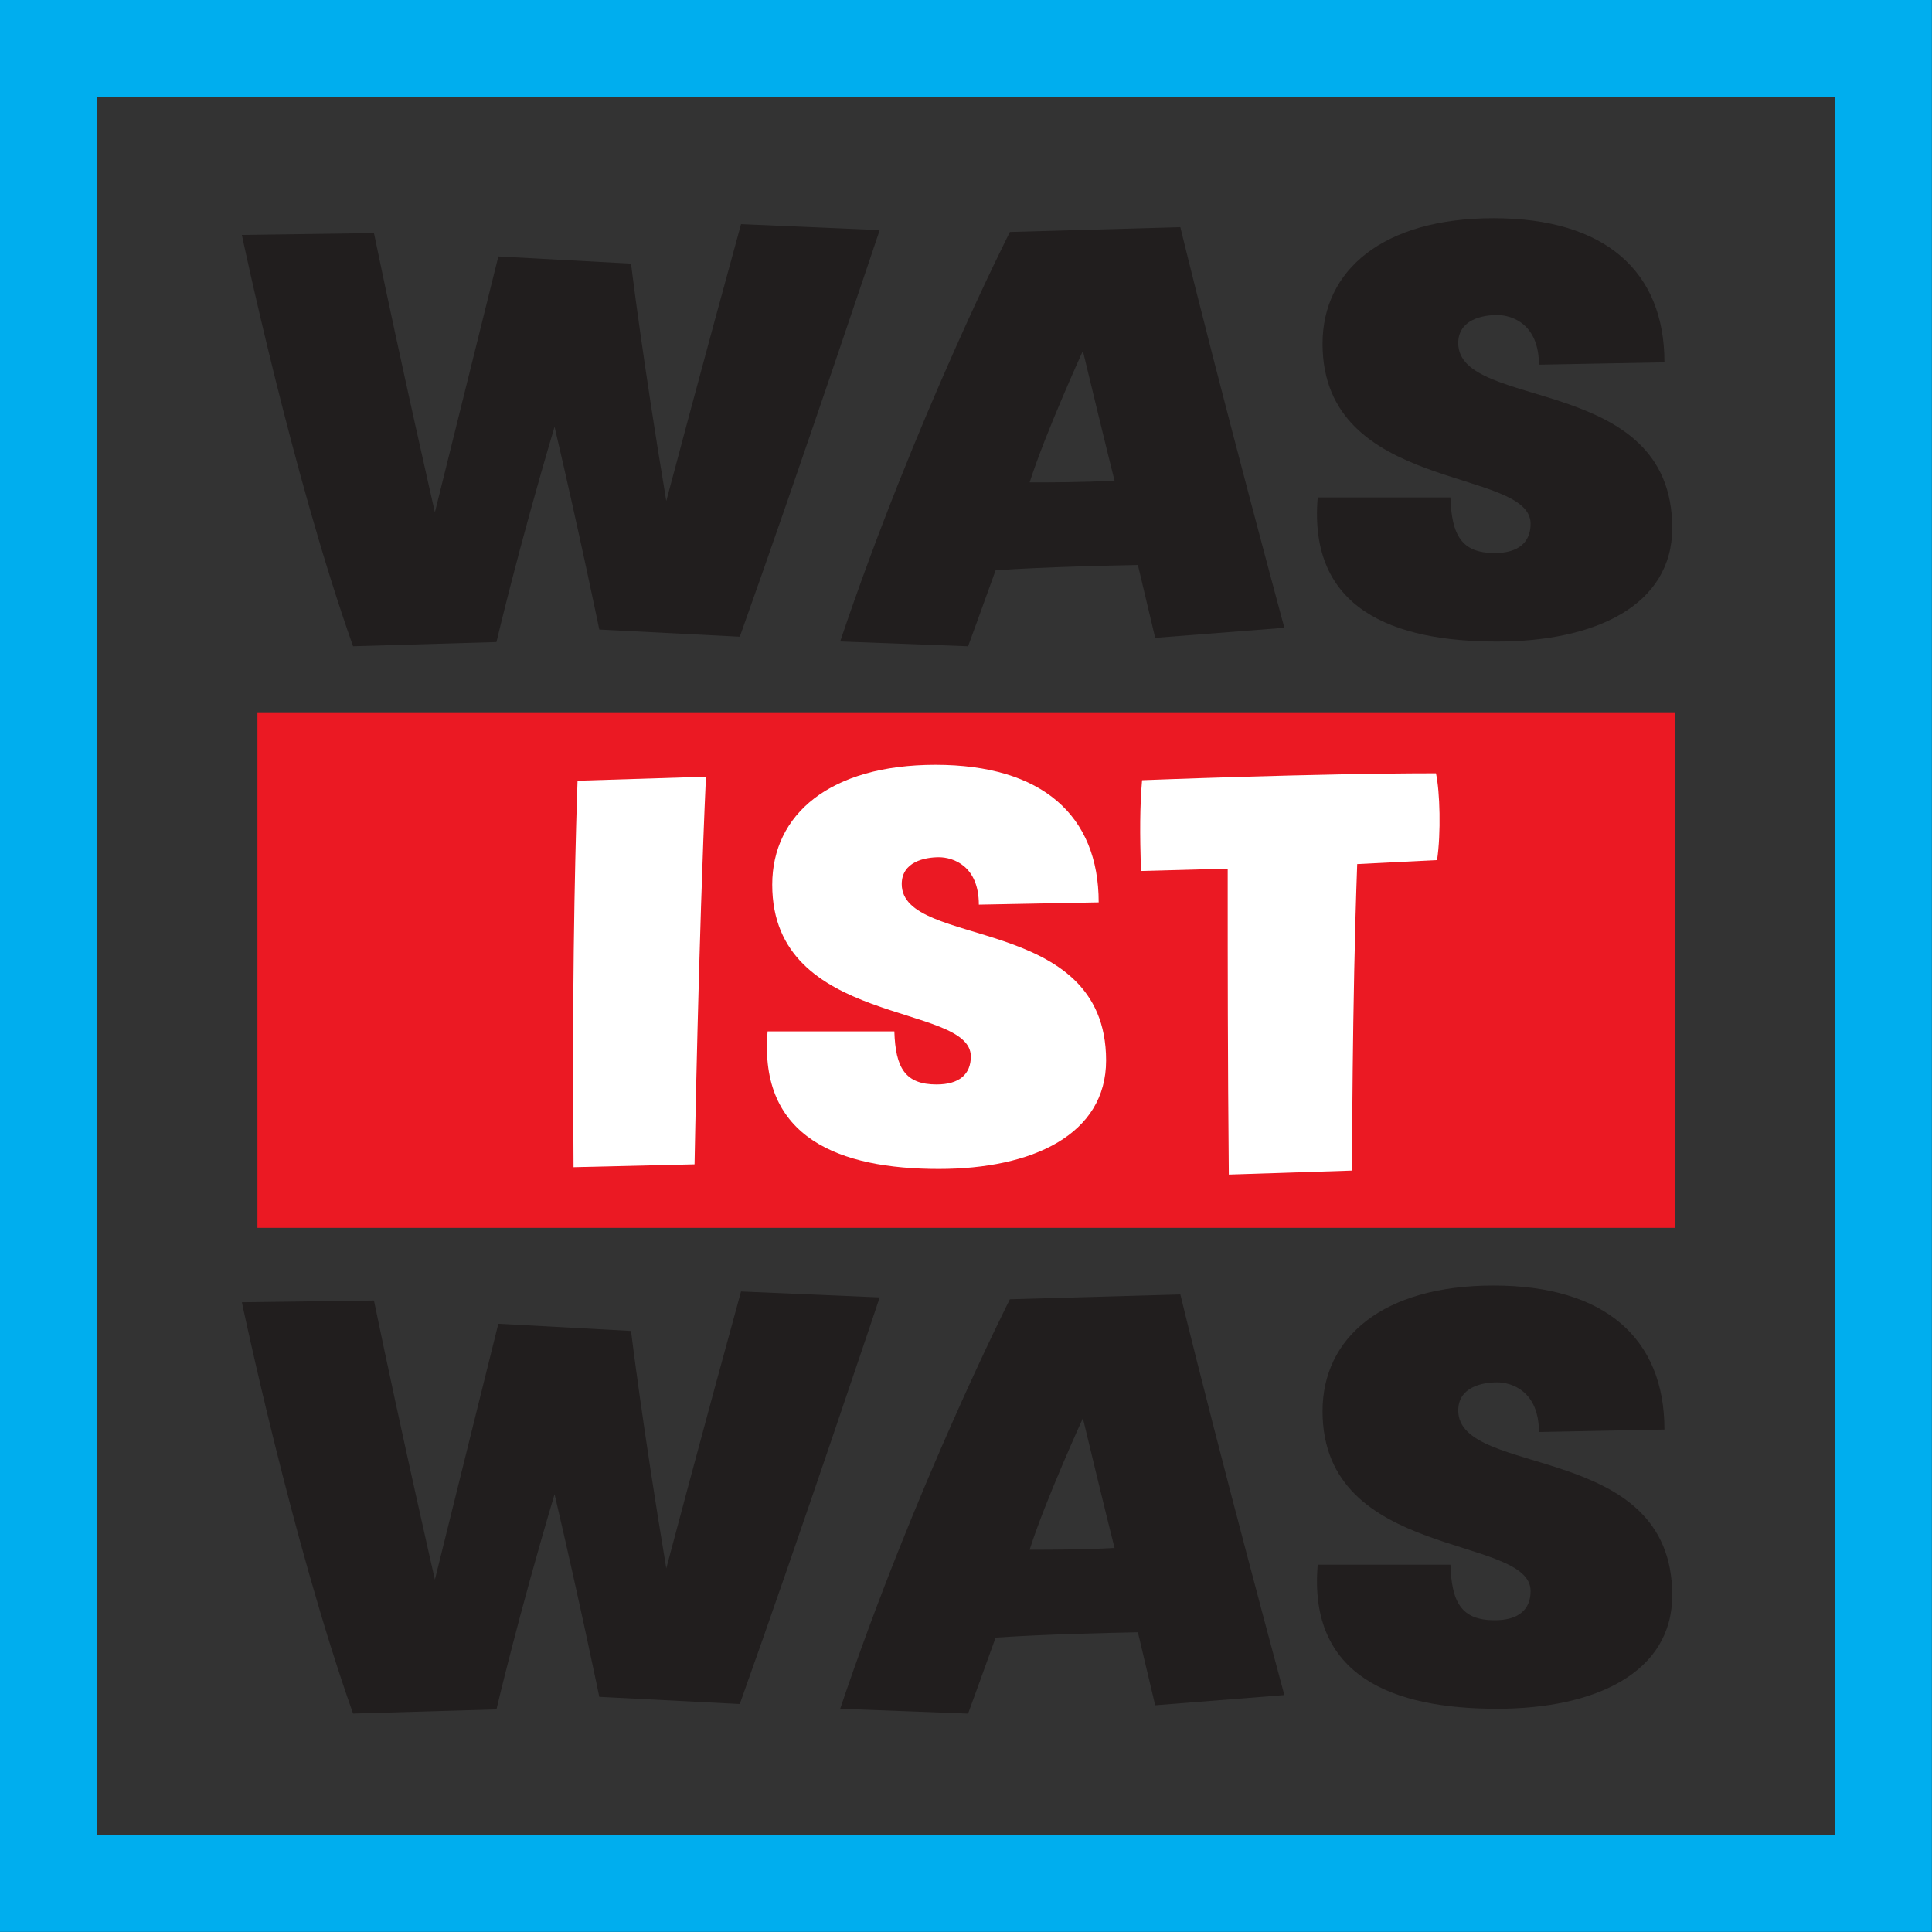 <?xml version="1.0" encoding="utf-8"?>
<svg xmlns="http://www.w3.org/2000/svg" fill="none" height="100%" overflow="visible" preserveAspectRatio="none" style="display: block;" viewBox="0 0 68 68" width="100%">
<rect x="0" y="0" width="68" height="68" fill="#333333" stroke="none"/>
<g id="Vector">
<path d="M0 0H67.996V67.996H0V0ZM3.419 64.577H64.577V3.416H3.419V64.577Z" fill="#00AEEE"/>
<path d="M30.962 8.099C30.962 8.099 28.144 16.519 26.038 22.41L21.093 22.157C21.093 22.157 20.419 18.875 19.519 15.021C18.234 19.338 17.474 22.598 17.474 22.598L12.427 22.746C10.278 16.686 8.513 8.269 8.513 8.269L13.162 8.204C14.132 12.897 15.307 18.032 15.307 18.032C16.53 13.089 17.54 9.026 17.54 9.026L22.21 9.279C22.21 9.279 22.608 12.582 23.451 17.634C23.451 17.634 24.797 12.561 26.082 7.889" fill="#211E1E"/>
<path d="M36.24 16.979C37 16.979 38.071 16.979 39.228 16.918C38.954 15.843 38.114 12.351 38.114 12.351C38.114 12.351 36.786 15.257 36.24 16.979ZM40.658 22.45L40.05 19.885C39.059 19.906 36.83 19.95 35.042 20.073C34.514 21.546 34.073 22.747 34.073 22.747L29.572 22.577C32.199 14.768 35.545 8.165 35.545 8.165L41.544 7.995C42.951 13.762 45.205 22.096 45.205 22.096" fill="#211E1E"/>
<path d="M52.692 11.088C52.168 11.088 51.325 11.255 51.325 12.076C51.325 14.479 58.857 13.129 58.857 18.582C58.857 21.314 56.144 22.58 52.692 22.58C49.031 22.58 46.043 21.44 46.379 17.507H51.05C51.093 18.853 51.451 19.465 52.609 19.465C53.449 19.465 53.872 19.085 53.872 18.433C53.872 16.433 46.549 17.359 46.549 12.098C46.549 9.511 48.673 7.68 52.566 7.68C56.502 7.68 58.583 9.554 58.583 12.753L54.165 12.836C54.165 11.403 53.217 11.088 52.692 11.088Z" fill="#211E1E"/>
<path d="M30.962 45.665C30.962 45.665 28.144 54.082 26.038 59.976L21.093 59.723C21.093 59.723 20.419 56.441 19.519 52.591C18.234 56.904 17.474 60.164 17.474 60.164L12.427 60.312C10.278 54.252 8.513 45.835 8.513 45.835L13.162 45.774C14.132 50.463 15.307 55.598 15.307 55.598C16.53 50.651 17.54 46.592 17.54 46.592L22.21 46.845C22.21 46.845 22.608 50.148 23.451 55.2C23.451 55.2 24.797 50.127 26.082 45.456" fill="#211E1E"/>
<path d="M36.24 54.545C37 54.545 38.071 54.545 39.228 54.483C38.954 53.412 38.114 49.917 38.114 49.917C38.114 49.917 36.786 52.822 36.24 54.545ZM40.658 60.02L40.05 57.45C39.059 57.472 36.83 57.516 35.042 57.639C34.514 59.111 34.073 60.313 34.073 60.313L29.572 60.142C32.199 52.338 35.545 45.73 35.545 45.73L41.544 45.56C42.951 51.328 45.205 59.661 45.205 59.661" fill="#211E1E"/>
<path d="M52.692 48.654C52.168 48.654 51.325 48.821 51.325 49.642C51.325 52.041 58.857 50.695 58.857 56.148C58.857 58.88 56.144 60.143 52.692 60.143C49.031 60.143 46.043 59.007 46.379 55.073H51.05C51.093 56.419 51.451 57.027 52.609 57.027C53.449 57.027 53.872 56.651 53.872 56C53.872 54.002 46.549 54.925 46.549 49.667C46.549 47.077 48.673 45.246 52.566 45.246C56.502 45.246 58.583 47.12 58.583 50.315L54.165 50.402C54.165 48.973 53.217 48.654 52.692 48.654Z" fill="#211E1E"/>
<path d="M9.061 43.216H58.949V25.07H9.061V43.216Z" fill="#EB1923"/>
<path d="M24.446 40.98L20.187 41.081C20.187 39.977 20.169 38.468 20.169 37.506C20.169 31.619 20.328 27.479 20.328 27.479L24.847 27.338C24.587 33.044 24.446 40.98 24.446 40.98Z" fill="white"/>
<path d="M33.045 30.172C32.542 30.172 31.738 30.335 31.738 31.116C31.738 33.407 38.931 32.122 38.931 37.325C38.931 39.934 36.337 41.143 33.045 41.143C29.55 41.143 26.699 40.057 27.017 36.301H31.478C31.518 37.586 31.858 38.169 32.965 38.169C33.768 38.169 34.17 37.807 34.17 37.184C34.17 35.274 27.18 36.16 27.18 31.138C27.18 28.667 29.209 26.919 32.925 26.919C36.681 26.919 38.67 28.706 38.67 31.76L34.452 31.84C34.452 30.476 33.547 30.172 33.045 30.172Z" fill="white"/>
<path d="M40.197 27.461C40.197 27.461 46.365 27.218 50.541 27.218C50.682 27.863 50.721 29.328 50.58 30.272C50.58 30.272 49.336 30.334 47.769 30.413C47.588 35.313 47.588 41.2 47.588 41.2L43.25 41.341C43.211 37.285 43.211 33.666 43.211 31.438V30.573L40.157 30.656C40.117 29.306 40.117 28.405 40.197 27.461Z" fill="white"/>
</g>
</svg>
